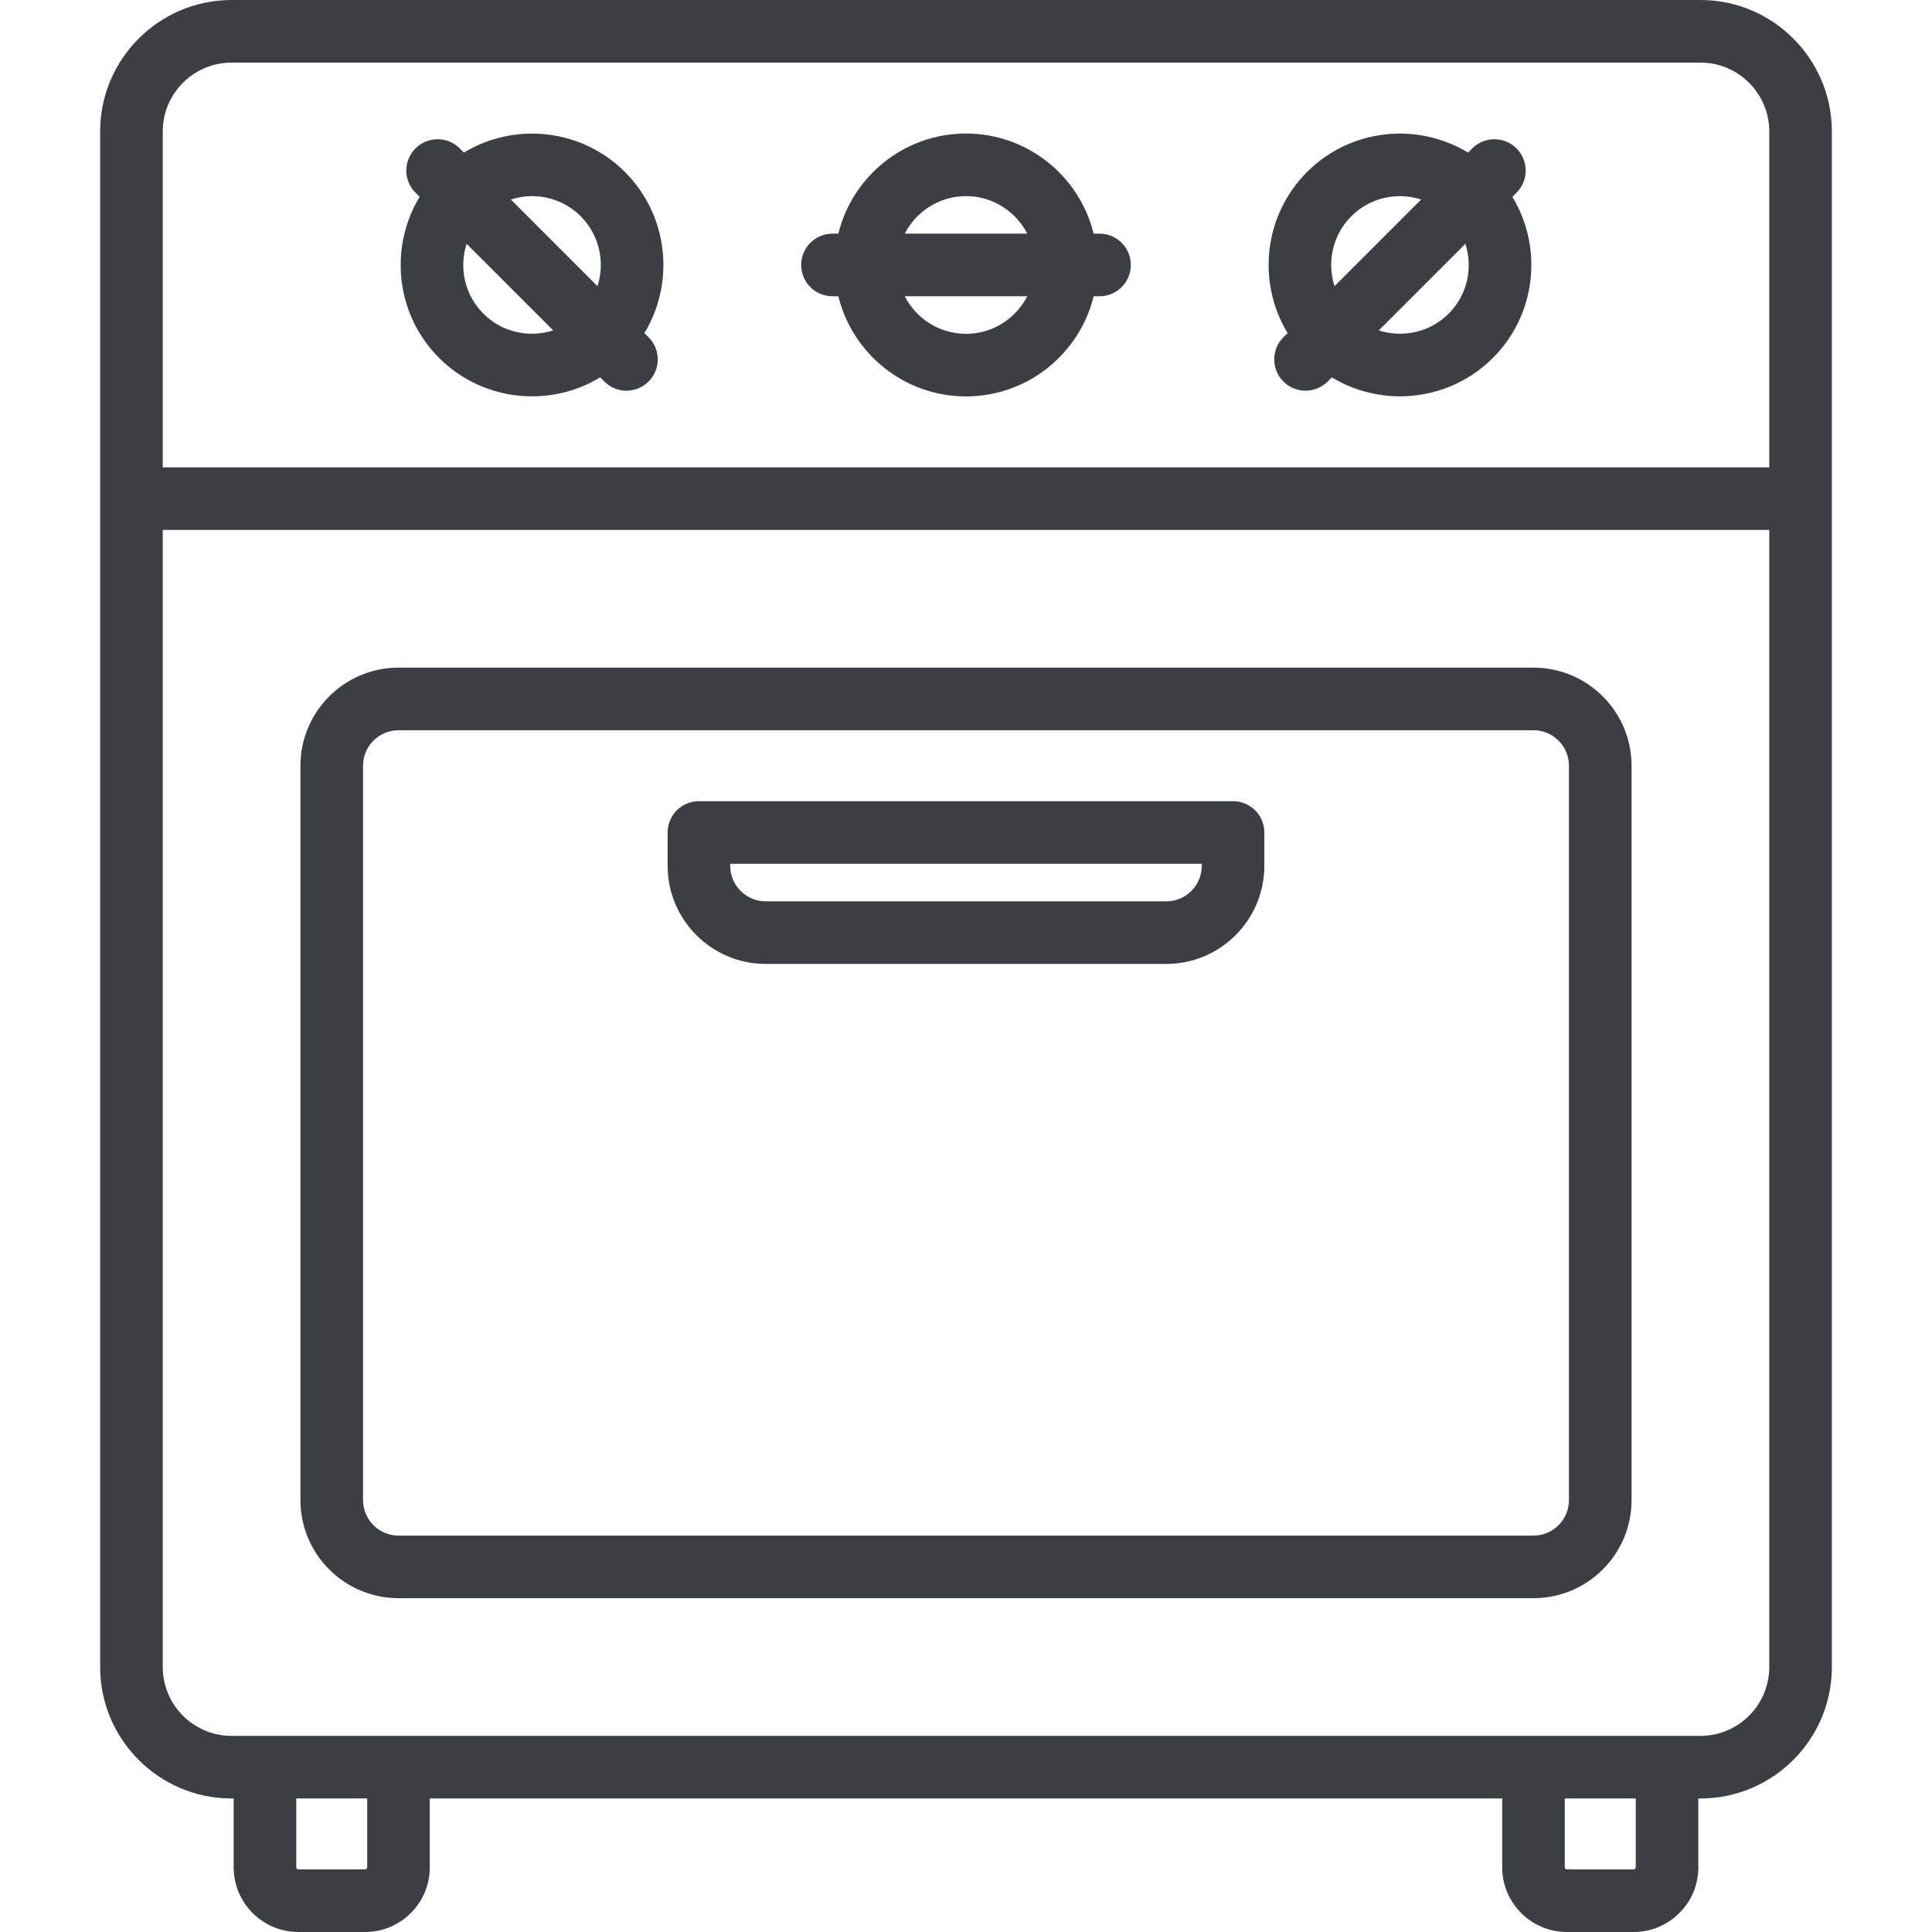 <svg width="55" height="55" viewBox="0 0 55 55" fill="none" xmlns="http://www.w3.org/2000/svg">
<g clip-path="url(#clip0_1_109)">
<path d="M48.407 0H6.593C4.53 0 2.851 1.679 2.851 3.742V47.457C2.851 49.52 4.53 51.199 6.593 51.199H6.652V53.159C6.652 54.174 7.478 55 8.494 55H10.394C11.409 55 12.235 54.174 12.235 53.159V51.199H42.765V53.159C42.765 54.174 43.59 55 44.606 55H46.507C47.522 55 48.348 54.174 48.348 53.159V51.199H48.407C50.47 51.199 52.149 49.52 52.149 47.457V3.742C52.149 1.679 50.471 0 48.407 0ZM6.593 1.782H48.407C49.488 1.782 50.367 2.661 50.367 3.742V13.305H4.633V3.742C4.633 2.661 5.512 1.782 6.593 1.782ZM10.454 53.159C10.454 53.191 10.427 53.218 10.394 53.218H8.494C8.461 53.218 8.434 53.191 8.434 53.159V51.199H10.454V53.159ZM46.566 53.159C46.566 53.191 46.539 53.218 46.507 53.218H44.606C44.573 53.218 44.546 53.191 44.546 53.159V51.199H46.566V53.159ZM48.407 49.417H6.593C5.512 49.417 4.633 48.538 4.633 47.457V15.086H50.367V47.457C50.367 48.538 49.488 49.417 48.407 49.417Z" fill="#3C3E45"/>
<path d="M23.699 8.434H23.866C24.267 10.069 25.744 11.285 27.5 11.285C29.256 11.285 30.733 10.069 31.134 8.434H31.301C31.793 8.434 32.192 8.035 32.192 7.543C32.192 7.051 31.793 6.652 31.301 6.652H31.134C30.733 5.018 29.256 3.801 27.5 3.801C25.744 3.801 24.267 5.018 23.866 6.652H23.699C23.207 6.652 22.808 7.051 22.808 7.543C22.808 8.035 23.207 8.434 23.699 8.434ZM27.5 9.503C26.74 9.503 26.081 9.068 25.756 8.434H29.244C28.919 9.068 28.26 9.503 27.5 9.503ZM27.5 5.583C28.26 5.583 28.919 6.019 29.244 6.652H25.756C26.081 6.019 26.74 5.583 27.5 5.583Z" fill="#3C3E45"/>
<path d="M36.536 9.601C36.188 9.949 36.188 10.513 36.536 10.861C36.71 11.035 36.938 11.122 37.166 11.122C37.394 11.122 37.622 11.035 37.796 10.861L37.915 10.743C38.509 11.102 39.181 11.283 39.854 11.283C40.812 11.283 41.771 10.918 42.5 10.189C43.742 8.947 43.926 7.043 43.054 5.604L43.172 5.485C43.52 5.137 43.52 4.573 43.172 4.225C42.824 3.877 42.26 3.877 41.912 4.225L41.794 4.344C40.355 3.471 38.45 3.655 37.209 4.897C35.967 6.139 35.783 8.044 36.655 9.483L36.536 9.601ZM41.24 8.929C40.703 9.466 39.929 9.624 39.251 9.406L41.717 6.94C41.935 7.618 41.778 8.392 41.24 8.929ZM38.468 6.157C38.85 5.775 39.352 5.584 39.854 5.584C40.058 5.584 40.261 5.617 40.457 5.68L37.991 8.146C37.773 7.468 37.931 6.695 38.468 6.157Z" fill="#3C3E45"/>
<path d="M12.5 10.189C13.229 10.919 14.188 11.283 15.146 11.283C15.819 11.283 16.492 11.103 17.085 10.743L17.204 10.861C17.378 11.035 17.606 11.122 17.834 11.122C18.062 11.122 18.29 11.035 18.464 10.861C18.811 10.513 18.811 9.949 18.464 9.601L18.345 9.483C19.218 8.044 19.033 6.139 17.792 4.897C16.55 3.655 14.645 3.471 13.206 4.344L13.088 4.225C12.74 3.877 12.176 3.877 11.828 4.225C11.48 4.573 11.48 5.137 11.828 5.485L11.946 5.603C11.074 7.043 11.258 8.947 12.5 10.189ZM13.76 8.929C13.223 8.392 13.065 7.618 13.283 6.94L15.749 9.406C15.071 9.624 14.297 9.467 13.76 8.929ZM15.146 5.584C15.648 5.584 16.15 5.775 16.532 6.157C17.069 6.695 17.227 7.468 17.009 8.146L14.543 5.68C14.739 5.617 14.942 5.584 15.146 5.584Z" fill="#3C3E45"/>
<path d="M43.656 19.006H11.345C9.805 19.006 8.553 20.259 8.553 21.798V42.705C8.553 44.245 9.805 45.497 11.345 45.497H43.656C45.195 45.497 46.447 44.245 46.447 42.705V21.798C46.447 20.259 45.195 19.006 43.656 19.006ZM44.665 42.705C44.665 43.262 44.212 43.715 43.656 43.715H11.345C10.788 43.715 10.335 43.262 10.335 42.705V21.798C10.335 21.241 10.788 20.788 11.345 20.788H43.656C44.212 20.788 44.665 21.241 44.665 21.798V42.705Z" fill="#3C3E45"/>
<path d="M35.103 22.808H19.897C19.405 22.808 19.006 23.207 19.006 23.699V24.649C19.006 26.188 20.259 27.441 21.798 27.441H33.202C34.741 27.441 35.993 26.188 35.993 24.649V23.699C35.993 23.207 35.595 22.808 35.103 22.808ZM34.212 24.649C34.212 25.206 33.759 25.659 33.202 25.659H21.798C21.241 25.659 20.788 25.206 20.788 24.649V24.59H34.212V24.649Z" fill="#3C3E45"/>
</g>
<defs>
<clipPath id="clip0_1_109">
<rect width="55" height="55" fill="white" transform="translate(0 0)"/>
</clipPath>
</defs>
</svg>
